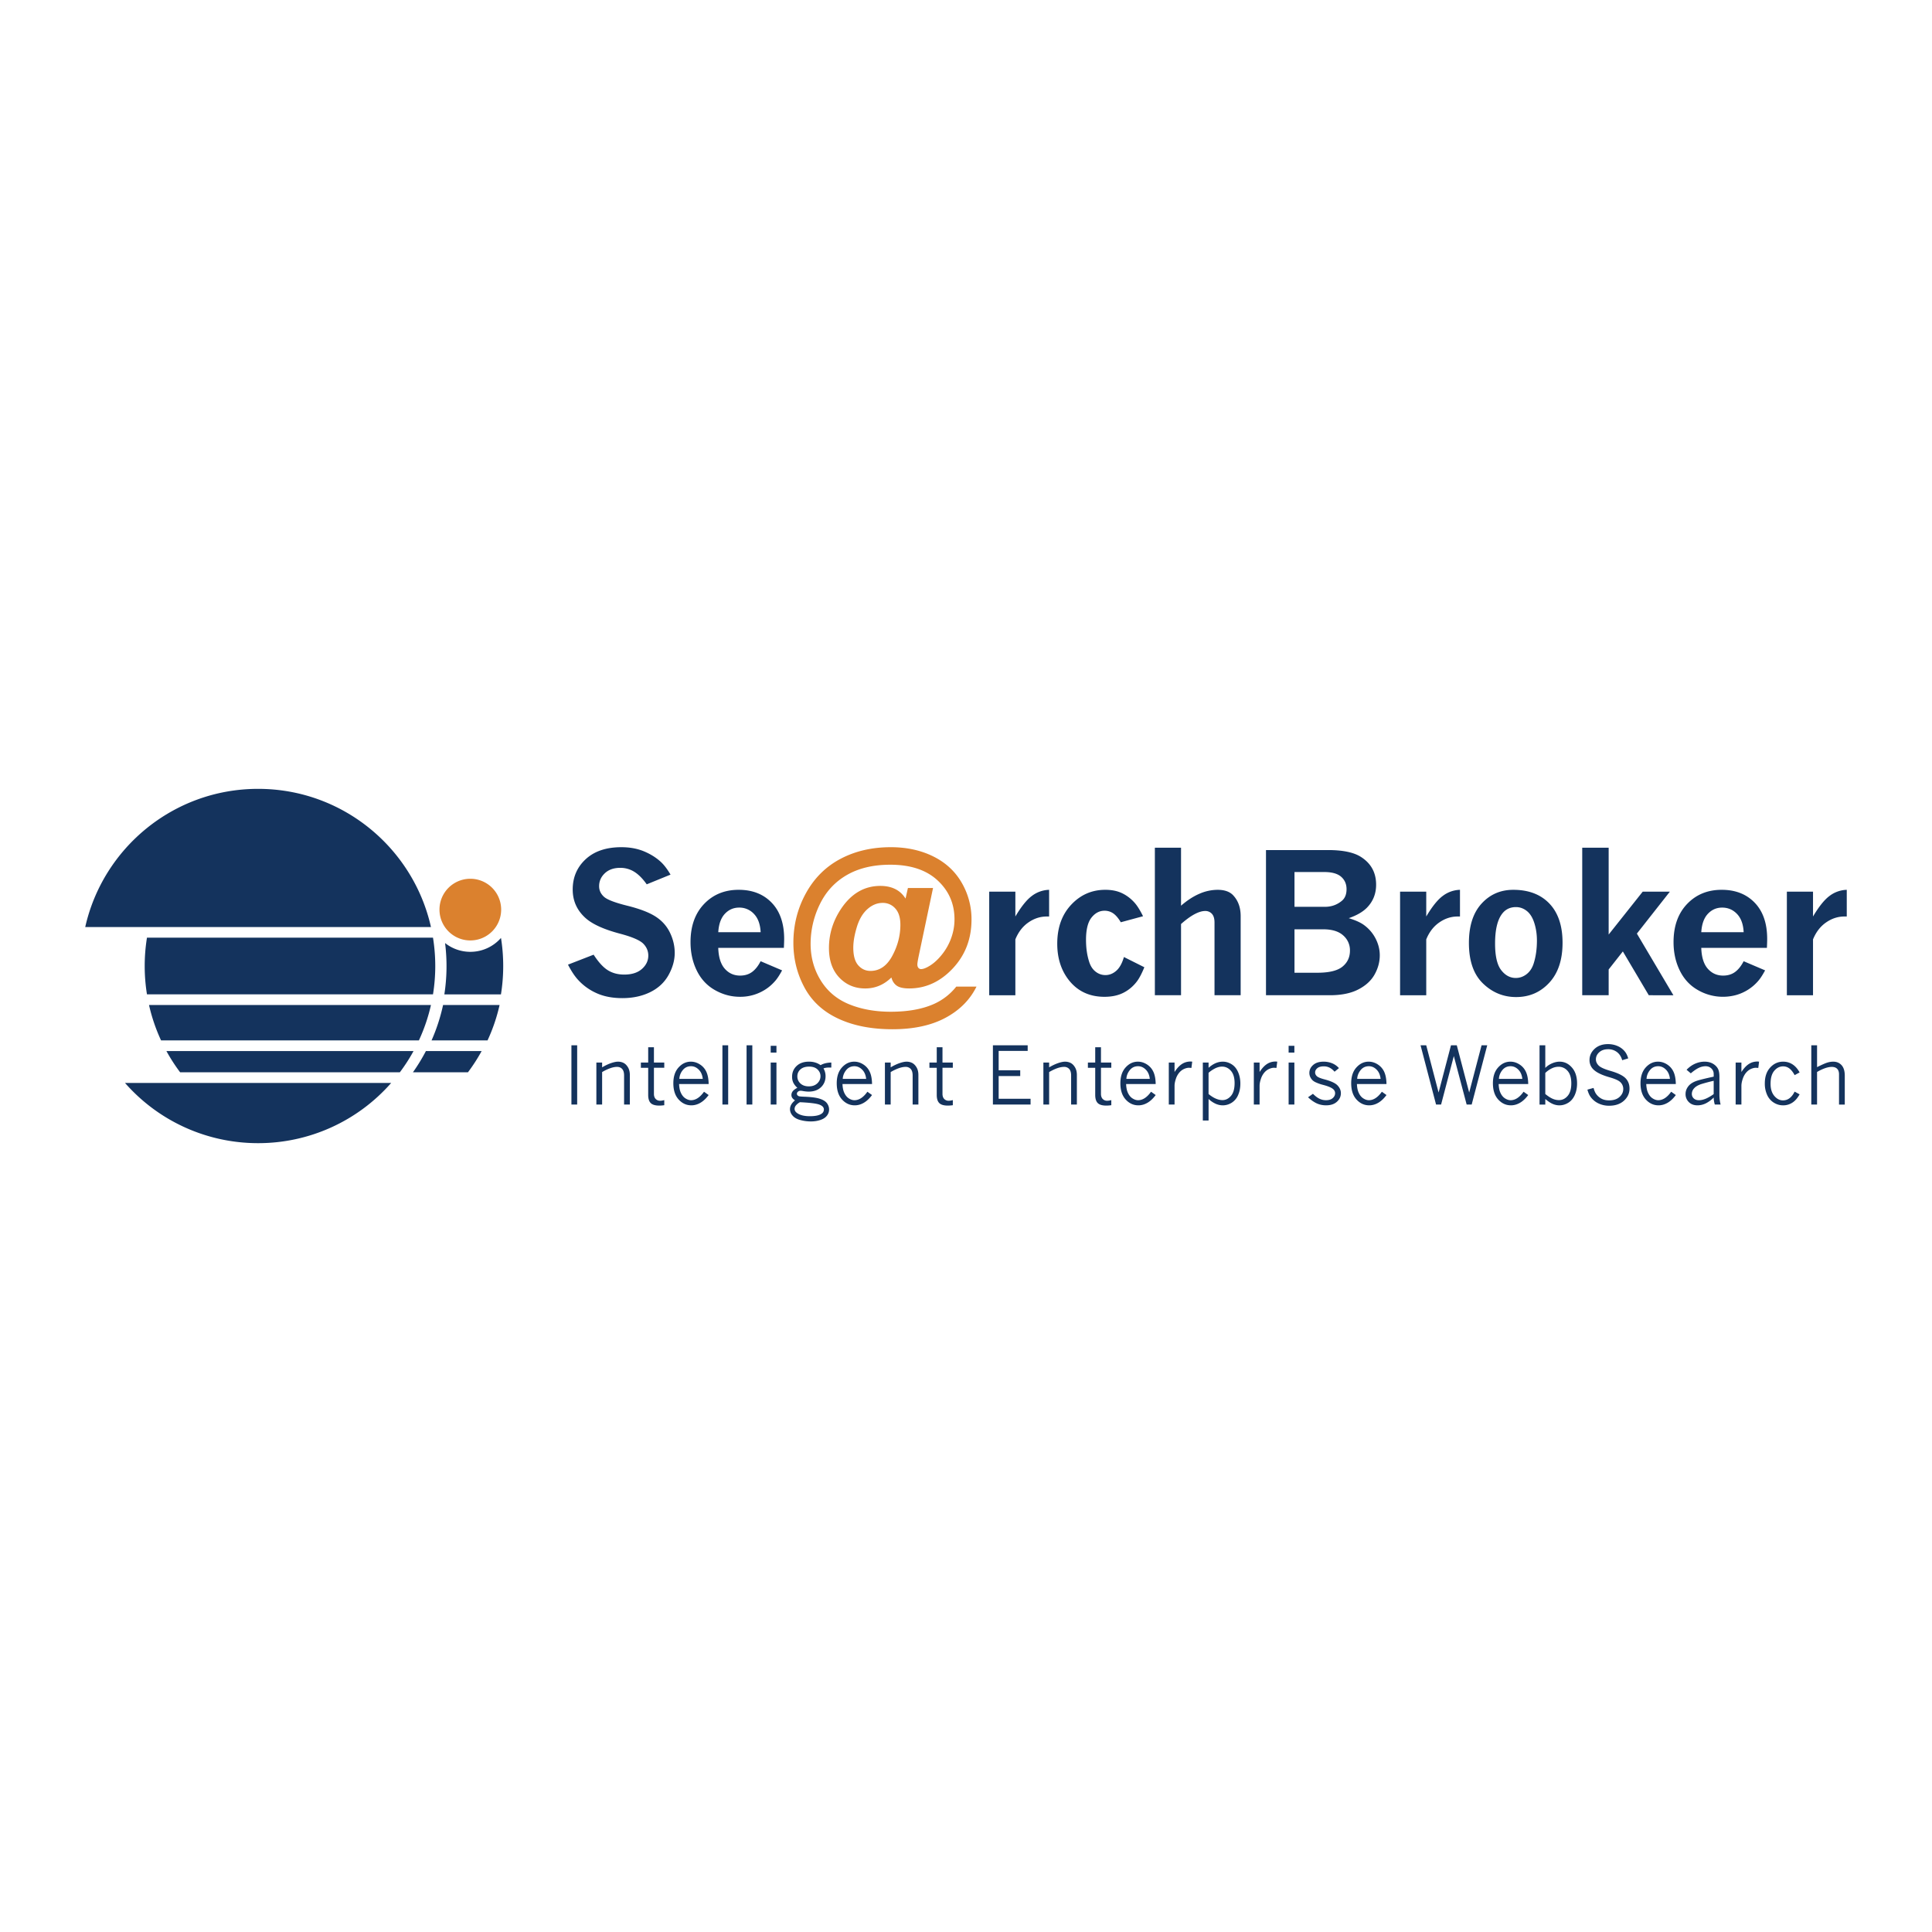 <svg xmlns="http://www.w3.org/2000/svg" width="2500" height="2500" viewBox="0 0 192.756 192.756"><g fill-rule="evenodd" clip-rule="evenodd"><path fill="#fff" d="M0 0h192.756v192.756H0V0z"/><path d="M50.001 90.751a3.076 3.076 0 1 1-6.154 0 3.077 3.077 0 1 1 6.154 0zM95.408 98.434h2.018c-.651 1.32-1.685 2.359-3.103 3.117s-3.177 1.137-5.28 1.137-3.91-.355-5.422-1.064c-1.512-.707-2.634-1.746-3.366-3.113s-1.099-2.847-1.099-4.442c0-1.782.415-3.43 1.246-4.942.83-1.512 1.979-2.657 3.448-3.435 1.468-.778 3.144-1.167 5.026-1.167 1.579 0 2.987.306 4.225.916 1.238.611 2.185 1.483 2.842 2.617a7.216 7.216 0 0 1 .985 3.683c0 1.927-.624 3.555-1.873 4.884-1.248 1.328-2.698 1.992-4.348 1.992-.562 0-.975-.092-1.237-.275-.262-.184-.441-.457-.536-.818-.746.73-1.615 1.094-2.608 1.094-1.037 0-1.899-.361-2.588-1.084-.689-.725-1.033-1.708-1.033-2.955 0-1.397.405-2.702 1.215-3.917 1.019-1.516 2.322-2.275 3.911-2.275.569 0 1.065.105 1.486.314.42.209.764.526 1.029.951l.237-1.056h2.506l-1.431 6.792c-.089.43-.133.707-.133.834 0 .151.037.267.109.346a.34.34 0 0 0 .26.119c.228 0 .53-.121.91-.359.379-.24.747-.575 1.104-1.006.357-.431.643-.895.858-1.393.31-.717.464-1.454.464-2.209 0-1.548-.562-2.843-1.688-3.884-1.125-1.042-2.699-1.563-4.721-1.563-1.7 0-3.145.343-4.333 1.029s-2.087 1.661-2.698 2.926a8.962 8.962 0 0 0-.915 3.936c0 1.346.336 2.564 1.009 3.652.672 1.09 1.616 1.881 2.832 2.379 1.215.496 2.599.746 4.152.746 1.699 0 3.123-.254 4.272-.758a5.937 5.937 0 0 0 2.268-1.749zm-10.275-3.885c0 .798.164 1.384.493 1.758.329.373.735.561 1.22.561.912 0 1.637-.499 2.176-1.498s.809-2.036.809-3.11c0-.704-.167-1.243-.502-1.616a1.628 1.628 0 0 0-1.268-.561c-.548 0-1.055.208-1.521.623-.466.415-.817 1.01-1.053 1.786s-.354 1.46-.354 2.057z" fill="#db812e"/><path d="M25.751 78.704c-8.427 0-15.475 5.896-17.247 13.786h34.493c-1.772-7.89-8.819-13.786-17.246-13.786zm24.454 17.675c0-.954-.075-1.889-.222-2.802a4.051 4.051 0 0 1-3.058 1.387 4.045 4.045 0 0 1-2.52-.876 18.435 18.435 0 0 1-.072 5.12h5.647c.148-.923.225-1.866.225-2.829zm-2.151 8.484h-5.561a18.42 18.42 0 0 1-1.294 2.119h5.489c.503-.67.961-1.378 1.366-2.119zm-6.795 0H16.603c.407.74.863 1.449 1.368 2.119h21.922c.504-.67.961-1.378 1.366-2.119zm-15.508 9.19a17.636 17.636 0 0 0 13.278-6.008H12.471a17.639 17.639 0 0 0 13.28 6.008zm24.093-13.785h-5.638a18.318 18.318 0 0 1-1.15 3.533h5.586c.52-1.119.925-2.303 1.202-3.533zm-6.847 0h-28.13c.277 1.23.683 2.414 1.202 3.533h25.724a17.582 17.582 0 0 0 1.204-3.533zm.429-3.889c0-.962-.078-1.907-.226-2.828H14.663a17.8 17.8 0 0 0 0 5.656H43.2a17.72 17.72 0 0 0 .226-2.828zM78.029 96.814c-.241.445-.462.789-.665 1.027-.316.369-.668.674-1.054.912a4.597 4.597 0 0 1-2.488.697c-.873 0-1.704-.223-2.492-.668s-1.391-1.092-1.809-1.941c-.418-.849-.627-1.798-.627-2.846 0-1.591.45-2.858 1.35-3.803.9-.944 2.052-1.416 3.454-1.416 1.371 0 2.47.431 3.297 1.292.828.862 1.241 2.066 1.241 3.612 0 .202-.01.499-.028.889H71.66c.031.935.25 1.63.654 2.084.405.455.913.682 1.526.682.467 0 .866-.121 1.194-.361.329-.244.613-.601.853-1.073l2.142.913zm98.076 0c-.242.445-.463.789-.666 1.027a4.511 4.511 0 0 1-2.25 1.439 4.992 4.992 0 0 1-3.783-.498c-.789-.445-1.391-1.092-1.809-1.941-.418-.849-.627-1.798-.627-2.846 0-1.591.449-2.858 1.35-3.803.9-.944 2.051-1.416 3.455-1.416 1.369 0 2.469.431 3.297 1.292.828.862 1.24 2.066 1.24 3.612 0 .202-.008.499-.027.889h-6.549c.031.935.25 1.63.654 2.084.404.455.914.682 1.527.682.467 0 .865-.121 1.193-.361.328-.244.613-.601.854-1.073l2.141.913zm-25.125-8.037c1.531 0 2.734.459 3.607 1.375.873.917 1.309 2.22 1.309 3.908 0 1.701-.441 3.029-1.324 3.984-.881.955-1.984 1.432-3.309 1.432-1.268 0-2.369-.451-3.305-1.355-.938-.904-1.404-2.252-1.404-4.042 0-1.695.418-3.002 1.258-3.922.838-.92 1.895-1.38 3.168-1.38zm-24.671-3.967h6.18c1.467 0 2.557.224 3.271.672 1.023.644 1.535 1.571 1.535 2.783 0 .909-.307 1.676-.922 2.301-.412.417-1.014.764-1.807 1.041.674.203 1.189.436 1.543.701.49.366.873.817 1.145 1.354.271.537.406 1.086.406 1.647 0 .656-.17 1.292-.512 1.908-.34.615-.883 1.115-1.629 1.5-.744.385-1.691.578-2.84.578h-6.371V84.81h.001zm2.843 2.192v3.471h3.037c.648 0 1.213-.201 1.693-.604.309-.258.463-.645.463-1.16 0-.509-.18-.921-.539-1.235s-.924-.472-1.693-.472h-2.961zm-69.926 8.247c.479.741.95 1.257 1.414 1.548s1.009.436 1.64.436c.756 0 1.345-.188 1.768-.564.422-.377.633-.821.633-1.333 0-.449-.167-.845-.502-1.187-.341-.341-1.102-.67-2.283-.986-1.611-.423-2.765-.941-3.459-1.554-.866-.77-1.298-1.724-1.298-2.86 0-1.218.432-2.228 1.295-3.026s2.049-1.198 3.556-1.198c.858 0 1.623.143 2.294.428s1.241.65 1.707 1.095c.303.295.605.7.908 1.213l-2.375.969c-.403-.57-.817-.987-1.239-1.25a2.617 2.617 0 0 0-1.41-.395c-.637 0-1.146.179-1.528.536-.381.358-.573.79-.573 1.296 0 .405.158.752.474 1.044.309.291 1.086.592 2.33.901s2.186.67 2.825 1.081 1.118.944 1.436 1.601c.318.657.478 1.333.478 2.028 0 .733-.206 1.469-.616 2.208-.411.738-1.019 1.307-1.827 1.705s-1.735.598-2.782.598c-.991 0-1.851-.166-2.579-.498a5.519 5.519 0 0 1-1.851-1.338c-.328-.359-.66-.859-.994-1.504l2.558-.994zm121.659-3.81c.59-.997 1.145-1.686 1.664-2.065a2.982 2.982 0 0 1 1.703-.597v2.662h-.238c-.646 0-1.254.198-1.824.592-.572.395-1.006.959-1.305 1.691v5.573h-2.609V88.959h2.609v2.48zm-6.92 1.565c-.039-.789-.258-1.395-.662-1.818s-.898-.635-1.484-.635c-.562 0-1.037.208-1.424.621-.389.414-.607 1.024-.658 1.833h4.228v-.001zm-16.106-8.429h2.637v8.664l3.398-4.279h2.709l-3.291 4.185 3.643 6.15H164.5l-2.588-4.37-1.416 1.799v2.57h-2.637V84.575zm-6.613 5.925c-.592 0-1.061.231-1.4.694-.455.614-.682 1.596-.682 2.946 0 1.236.201 2.117.605 2.643.404.525.891.789 1.459.789.396 0 .76-.129 1.088-.385.328-.258.566-.623.711-1.1.207-.665.312-1.416.312-2.252 0-.627-.088-1.211-.262-1.753s-.424-.941-.752-1.198-.686-.384-1.079-.384zm-8.949.939c.59-.997 1.143-1.686 1.664-2.065a2.973 2.973 0 0 1 1.701-.597v2.662h-.236c-.648 0-1.256.198-1.826.592-.572.395-1.006.959-1.303 1.691v5.573h-2.611V88.959h2.611v2.48zm-13.145 1.278v4.333h2.275c1.178 0 2.014-.203 2.512-.609s.746-.939.746-1.6a1.95 1.95 0 0 0-.68-1.52c-.453-.403-1.115-.604-1.982-.604h-2.871zm-13.931-8.142h2.611v5.787c.611-.531 1.223-.929 1.832-1.191a4.568 4.568 0 0 1 1.814-.394c.721 0 1.252.196 1.592.588.475.525.711 1.205.711 2.039v7.891h-2.609v-7.257c0-.385-.086-.673-.256-.863a.869.869 0 0 0-.674-.285c-.311 0-.666.108-1.068.323s-.85.541-1.342.977v7.104h-2.611V84.575zm-1.049 11.927c-.258.633-.508 1.105-.748 1.422-.373.488-.822.863-1.35 1.129s-1.154.398-1.881.398c-1.555 0-2.775-.6-3.658-1.801-.701-.959-1.053-2.124-1.053-3.494 0-1.604.463-2.901 1.393-3.893.928-.991 2.062-1.487 3.408-1.487.65 0 1.213.117 1.689.35s.895.558 1.256.973c.252.29.523.728.814 1.313l-2.219.601c-.246-.411-.496-.706-.752-.883a1.5 1.5 0 0 0-.875-.266c-.504 0-.938.23-1.301.69-.361.46-.543 1.197-.543 2.212 0 .788.098 1.498.295 2.128.133.455.348.798.646 1.035.297.238.631.355.998.355.393 0 .752-.143 1.078-.428.326-.283.582-.741.766-1.374l2.037 1.02zm-12.869-5.063c.59-.997 1.145-1.686 1.664-2.065a2.98 2.98 0 0 1 1.703-.597v2.662h-.238c-.646 0-1.256.198-1.826.592-.57.395-1.006.959-1.303 1.691v5.573h-2.609V88.959h2.609v2.48zm-25.414 1.565c-.038-.789-.259-1.395-.662-1.818a1.973 1.973 0 0 0-1.485-.635c-.561 0-1.036.208-1.423.621-.388.414-.607 1.024-.657 1.833h4.227v-.001zM70.702 109.252c-.257.348-.531.604-.822.773-.291.17-.592.254-.903.254-.493 0-.916-.193-1.269-.582-.353-.389-.529-.93-.529-1.623 0-.666.174-1.193.523-1.576.349-.385.757-.576 1.225-.576.311 0 .611.09.899.273.289.184.504.43.648.742.144.311.22.717.228 1.215h-2.949c.013.332.063.604.151.814.117.279.273.482.471.611.196.129.387.191.57.191.461 0 .893-.281 1.294-.846l.463.33zm97.569-2.52c.268-.279.559-.482.869-.615.312-.131.617-.195.916-.195.346 0 .639.076.883.229.242.154.41.344.504.57.068.174.104.408.104.699v1.777c0 .355.039.689.119 1.004h-.58a2.749 2.749 0 0 1-.111-.703 2.912 2.912 0 0 1-.793.588c-.27.129-.545.193-.824.193-.357 0-.645-.107-.861-.322a1.09 1.09 0 0 1-.328-.812c0-.264.084-.512.254-.74.168-.232.432-.412.787-.545.26-.096.848-.244 1.766-.443v-.262c0-.221-.078-.406-.232-.555s-.35-.223-.586-.223a1.6 1.6 0 0 0-.664.16c-.229.105-.496.289-.803.549l-.42-.354zm-1.074 2.52c-.256.348-.529.604-.82.773s-.592.254-.904.254c-.492 0-.916-.193-1.27-.582-.352-.389-.529-.93-.529-1.623 0-.666.176-1.193.523-1.576.35-.385.758-.576 1.225-.576.312 0 .611.09.9.273.287.184.504.43.648.742.143.311.219.717.227 1.215h-2.949c.014.332.064.604.152.814.117.279.273.482.471.611.195.129.387.191.57.191.461 0 .893-.281 1.293-.846l.463.33zm-13.597-4.963h.574v2.258c.184-.189.406-.34.67-.455.262-.113.516-.17.76-.17.473 0 .881.193 1.225.584.344.389.516.92.516 1.592 0 .426-.076.811-.23 1.156-.156.344-.373.6-.652.77s-.57.256-.877.256c-.234 0-.461-.049-.682-.146s-.465-.26-.729-.488v.557h-.575v-5.914zm-1.129 4.963c-.258.348-.531.604-.822.773s-.592.254-.902.254c-.494 0-.916-.193-1.27-.582s-.529-.93-.529-1.623c0-.666.174-1.193.523-1.576.35-.385.756-.576 1.225-.576.311 0 .611.09.898.273.289.184.504.43.648.742.145.311.221.717.229 1.215h-2.949c.012.332.062.604.15.814.117.279.273.482.471.611s.387.191.572.191c.459 0 .891-.281 1.293-.846l.463.33zm-14.141 0c-.256.348-.529.604-.82.773s-.592.254-.904.254c-.492 0-.916-.193-1.268-.582-.354-.389-.529-.93-.529-1.623 0-.666.174-1.193.523-1.576.348-.385.756-.576 1.223-.576.312 0 .611.09.9.273.287.184.504.43.648.742.143.311.219.717.227 1.215h-2.949c.014.332.064.604.152.814.117.279.273.482.471.611.195.129.387.191.57.191.461 0 .893-.281 1.295-.846l.461.33zm-9.764-4.91h.574v.678h-.574v-.678zm-7.988 2.195c.229-.205.463-.359.699-.463.238-.102.48-.152.727-.152.309 0 .604.088.883.264.279.178.492.438.641.783s.223.725.223 1.137c0 .434-.076.82-.23 1.16a1.659 1.659 0 0 1-1.515 1.014c-.246 0-.488-.053-.727-.16a2.595 2.595 0 0 1-.699-.475v2.148h-.574v-5.781h.574v.525h-.002zm-5.275 2.715c-.258.348-.531.604-.822.773s-.592.254-.902.254c-.494 0-.918-.193-1.27-.582-.354-.389-.529-.93-.529-1.623 0-.666.174-1.193.523-1.576.348-.385.756-.576 1.225-.576.311 0 .611.09.898.273.289.184.504.43.648.742.145.311.221.717.229 1.215h-2.949c.012.332.062.604.15.814.117.279.273.482.471.611s.387.191.57.191c.461 0 .893-.281 1.295-.846l.463.33zm-28.3 0c-.257.348-.53.604-.821.773-.291.17-.592.254-.903.254-.493 0-.916-.193-1.269-.582s-.529-.93-.529-1.623c0-.666.174-1.193.523-1.576.349-.385.757-.576 1.225-.576.311 0 .611.09.899.273s.504.43.648.742c.144.311.22.717.228 1.215h-2.949c.013.332.063.604.151.814.117.279.273.482.47.611s.387.191.571.191c.461 0 .893-.281 1.294-.846l.462.33zm-7.449-.725a1.601 1.601 0 0 1-.402-.5 1.368 1.368 0 0 1-.125-.604c0-.432.152-.791.457-1.076s.717-.426 1.238-.426c.215 0 .418.027.61.086.191.057.372.145.54.264.282-.166.638-.252 1.069-.26v.5l-.204-.004c-.246 0-.438.031-.577.09.138.234.207.492.207.775 0 .441-.152.809-.455 1.1-.304.291-.716.438-1.237.438-.161 0-.347-.02-.56-.055a1.258 1.258 0 0 0-.222-.029.41.41 0 0 0-.282.092.268.268 0 0 0-.104.209c0 .098.059.176.176.234.054.027.229.045.526.057.717.025 1.246.094 1.587.207.341.111.58.262.717.453.136.189.205.396.205.619 0 .227-.074.434-.22.621s-.365.328-.654.424-.595.143-.917.143a3.92 3.92 0 0 1-1.23-.184c-.283-.098-.5-.24-.652-.432a.957.957 0 0 1-.228-.6c0-.162.042-.316.125-.463s.209-.287.376-.424a.91.91 0 0 1-.28-.254.512.512 0 0 1-.078-.279.6.6 0 0 1 .136-.381c.093-.114.245-.229.458-.341zm.258 1.44a1.362 1.362 0 0 0-.402.32.554.554 0 0 0-.134.348c0 .164.093.309.28.434.288.195.702.295 1.242.295s.925-.08 1.156-.24a.504.504 0 0 0 .245-.43c0-.209-.146-.371-.44-.482-.293-.114-.942-.196-1.947-.245zm-2.919-5.625h.574v.678h-.574v-.678zm-19.882-.053h.574v5.912h-.574v-5.912zm123.704 0h.574v2.178c.48-.24.822-.391 1.027-.453.203-.062.4-.092.59-.092.338 0 .613.115.828.35.213.234.32.584.32 1.047v2.883h-.574v-3.016c0-.242-.062-.426-.188-.553s-.303-.189-.531-.189c-.201 0-.426.043-.67.127a4.5 4.5 0 0 0-.803.381v3.25h-.574v-5.913h.001zm-1.168 4.893c-.189.34-.398.592-.625.76a1.653 1.653 0 0 1-1.02.338c-.328 0-.635-.088-.924-.266a1.733 1.733 0 0 1-.666-.766 2.683 2.683 0 0 1-.236-1.154c0-.666.178-1.195.537-1.586.357-.391.789-.586 1.293-.586.342 0 .65.088.93.268s.516.447.711.807l-.496.27c-.158-.295-.33-.514-.514-.658s-.395-.217-.635-.217c-.34 0-.633.146-.881.438s-.371.725-.371 1.301c0 .512.125.914.375 1.211.25.295.537.443.861.443.49 0 .879-.291 1.164-.873l.497.27zm-5.805-2.229c.234-.361.479-.627.734-.793.254-.168.545-.252.873-.252.035 0 .088.004.154.014l-.078.625-.207-.014c-.15-.008-.318.027-.506.107s-.354.205-.5.377-.262.385-.346.641-.125.48-.125.676v1.867h-.574v-4.189h.574v.941h.001zm-2.767 2.207v-1.328a16.54 16.54 0 0 0-1.25.33c-.32.109-.557.25-.705.422a.823.823 0 0 0-.225.549c0 .186.064.336.193.457s.301.18.518.18c.205 0 .43-.051.676-.152.244-.102.507-.255.793-.458zm-4.364-1.517c-.043-.395-.176-.703-.402-.928s-.484-.338-.768-.338c-.348 0-.627.135-.834.4a1.47 1.47 0 0 0-.332.865h2.336v.001zm-7.621.9c.064.236.137.416.219.545.135.211.312.379.533.506.219.127.486.189.801.189.439 0 .783-.111 1.033-.338.252-.225.377-.492.377-.803a.922.922 0 0 0-.34-.719c-.174-.148-.523-.297-1.051-.449-.711-.205-1.219-.443-1.521-.715a1.276 1.276 0 0 1-.455-.994c0-.436.17-.809.508-1.123.34-.312.785-.471 1.336-.471.334 0 .65.062.947.189.295.125.543.311.744.561.137.172.246.396.326.674l-.6.182c-.1-.354-.275-.625-.521-.812a1.42 1.42 0 0 0-.887-.283c-.365 0-.658.1-.881.301s-.334.439-.334.713c0 .225.092.428.271.609.18.184.572.363 1.182.539.721.207 1.219.447 1.494.721.271.275.406.623.406 1.041 0 .473-.186.877-.555 1.211-.373.336-.865.502-1.48.502a2.43 2.43 0 0 1-1.053-.227 2.032 2.032 0 0 1-.779-.633c-.137-.18-.248-.43-.334-.746l.614-.17zm-4.816.607c.289.232.537.391.742.477.207.088.412.131.619.131.342 0 .633-.141.873-.424.242-.283.361-.699.361-1.252 0-.541-.121-.953-.365-1.232a1.154 1.154 0 0 0-.908-.42 1.55 1.55 0 0 0-.66.154 2.519 2.519 0 0 0-.662.463v2.103zm-2.291-1.507c-.041-.395-.176-.703-.402-.928s-.482-.338-.768-.338c-.348 0-.625.135-.834.4s-.318.555-.332.865h2.336v.001zm-10.154-3.354h.566l1.234 4.711 1.236-4.711h.58l1.236 4.711 1.236-4.711h.564l-1.551 5.912h-.502l-1.279-4.838-1.271 4.838h-.502l-1.547-5.912zm-3.985 3.354c-.043-.395-.176-.703-.402-.928s-.482-.338-.768-.338c-.348 0-.625.135-.834.4s-.32.555-.332.865h2.336v.001zm-6.801.125c-.205-.217-.307-.457-.307-.721 0-.307.125-.57.377-.793.25-.223.602-.332 1.049-.332.297 0 .58.055.846.162.266.109.49.27.678.482l-.438.359a1.66 1.66 0 0 0-.494-.404 1.261 1.261 0 0 0-.586-.131c-.279 0-.494.061-.639.184-.146.123-.219.264-.219.426 0 .137.057.26.17.369.111.109.373.219.785.326.635.168 1.062.367 1.283.6s.332.49.332.77c0 .334-.131.619-.395.857s-.621.357-1.076.357c-.332 0-.639-.062-.918-.186s-.576-.328-.887-.617l.49-.346c.232.23.449.395.654.492.203.098.42.146.646.146.289 0 .514-.068.672-.207s.238-.299.238-.486a.533.533 0 0 0-.178-.398c-.17-.158-.508-.303-1.014-.436a4.244 4.244 0 0 1-.781-.277 1.205 1.205 0 0 1-.288-.196zm-2.377-1.756h.574v4.189h-.574v-4.189zm-2.896.941c.232-.361.479-.627.732-.793.256-.168.547-.252.873-.252.037 0 .088.004.156.014l-.078.625-.207-.014c-.15-.008-.318.027-.506.107s-.354.205-.502.377a1.85 1.85 0 0 0-.344.641c-.084.256-.125.48-.125.676v1.867h-.574v-4.189h.574v.941h.001zm-5.092 2.197c.246.203.484.354.715.455s.453.152.672.152c.328 0 .611-.143.852-.424.24-.283.359-.707.359-1.271 0-.539-.123-.947-.367-1.227s-.541-.42-.887-.42c-.205 0-.418.053-.643.154a3.132 3.132 0 0 0-.701.465v2.116zm-3.392-2.197c.232-.361.479-.627.732-.793.256-.168.547-.252.873-.252.037 0 .088.004.156.014l-.078.625-.207-.014c-.15-.008-.318.027-.506.107s-.354.205-.502.377a1.85 1.85 0 0 0-.344.641c-.084.256-.125.48-.125.676v1.867h-.574v-4.189h.574v.941h.001zm-2.471.69c-.041-.395-.176-.703-.402-.928s-.482-.338-.768-.338c-.348 0-.625.135-.834.4s-.318.555-.332.865h2.336v.001zm-5.445-3.157h.574v1.525h1.031v.521h-1.031v2.604c0 .217.057.385.17.504a.595.595 0 0 0 .455.182c.104 0 .238-.021.406-.064v.508a3.657 3.657 0 0 1-.492.039c-.4 0-.688-.082-.857-.248s-.256-.439-.256-.818v-2.705h-.73v-.521h.73v-1.527zm-4.598 2.004c.307-.182.602-.322.889-.422.285-.098.52-.146.697-.146.199 0 .385.041.555.125.168.086.316.23.439.438.125.207.188.465.188.771v2.945h-.574v-2.904c0-.287-.064-.502-.189-.643a.66.66 0 0 0-.516-.211c-.199 0-.422.043-.67.129s-.521.215-.818.389v3.24h-.574v-4.189h.574v.478h-.001zm-5.611-2.201h3.471v.562h-2.896v1.93h2.152v.574h-2.152v2.271h3.184v.574h-3.758v-5.911h-.001zm-5.603.197h.574v1.525h1.031v.521h-1.031v2.604c0 .217.057.385.17.504a.594.594 0 0 0 .456.182c.103 0 .238-.021.406-.064v.508a3.67 3.67 0 0 1-.492.039c-.401 0-.687-.082-.857-.248-.17-.166-.256-.439-.256-.818v-2.705h-.73v-.521h.73v-1.527h-.001zm-4.597 2.004c.306-.182.602-.322.888-.422.286-.098.519-.146.698-.146.199 0 .384.041.553.125.169.086.317.23.441.438.125.207.187.465.187.771v2.945h-.574v-2.904c0-.287-.063-.502-.189-.643a.657.657 0 0 0-.515-.211c-.199 0-.422.043-.67.129a4.63 4.63 0 0 0-.817.389v3.24h-.574v-4.189h.574v.478h-.002zm-2.444 1.153c-.042-.395-.175-.703-.402-.928-.227-.225-.482-.338-.768-.338-.347 0-.625.135-.833.4s-.32.555-.333.865h2.336v.001zm-5.72.744c.351 0 .633-.1.845-.301s.318-.439.318-.715c0-.262-.1-.486-.298-.674-.199-.188-.477-.281-.833-.281-.377 0-.668.094-.872.279s-.306.418-.306.699c0 .279.104.516.312.707.206.19.485.286.834.286zm-3.804-2.375h.574v4.189h-.574v-4.189zm-2.408-1.723h.574v5.912h-.574v-5.912zm-2.409 0h.574v5.912h-.574v-5.912zm-1.961 3.354c-.042-.395-.176-.703-.403-.928s-.482-.338-.768-.338c-.347 0-.625.135-.833.4a1.484 1.484 0 0 0-.333.865h2.337v.001zm-5.446-3.157h.574v1.525h1.031v.521h-1.031v2.604c0 .217.057.385.17.504a.594.594 0 0 0 .456.182c.103 0 .238-.021.406-.064v.508a3.657 3.657 0 0 1-.492.039c-.401 0-.687-.082-.857-.248s-.256-.439-.256-.818v-2.705h-.73v-.521h.73v-1.527h-.001zm-4.597 2.004c.306-.182.601-.322.888-.422.287-.098.519-.146.698-.146.199 0 .384.041.554.125.169.086.316.23.441.438.124.207.187.465.187.771v2.945h-.575v-2.904c0-.287-.063-.502-.189-.643s-.298-.211-.515-.211c-.199 0-.422.043-.67.129a4.63 4.63 0 0 0-.817.389v3.24H59.5v-4.189h.574v.478h-.002z" fill="#14335d"/></g></svg>
